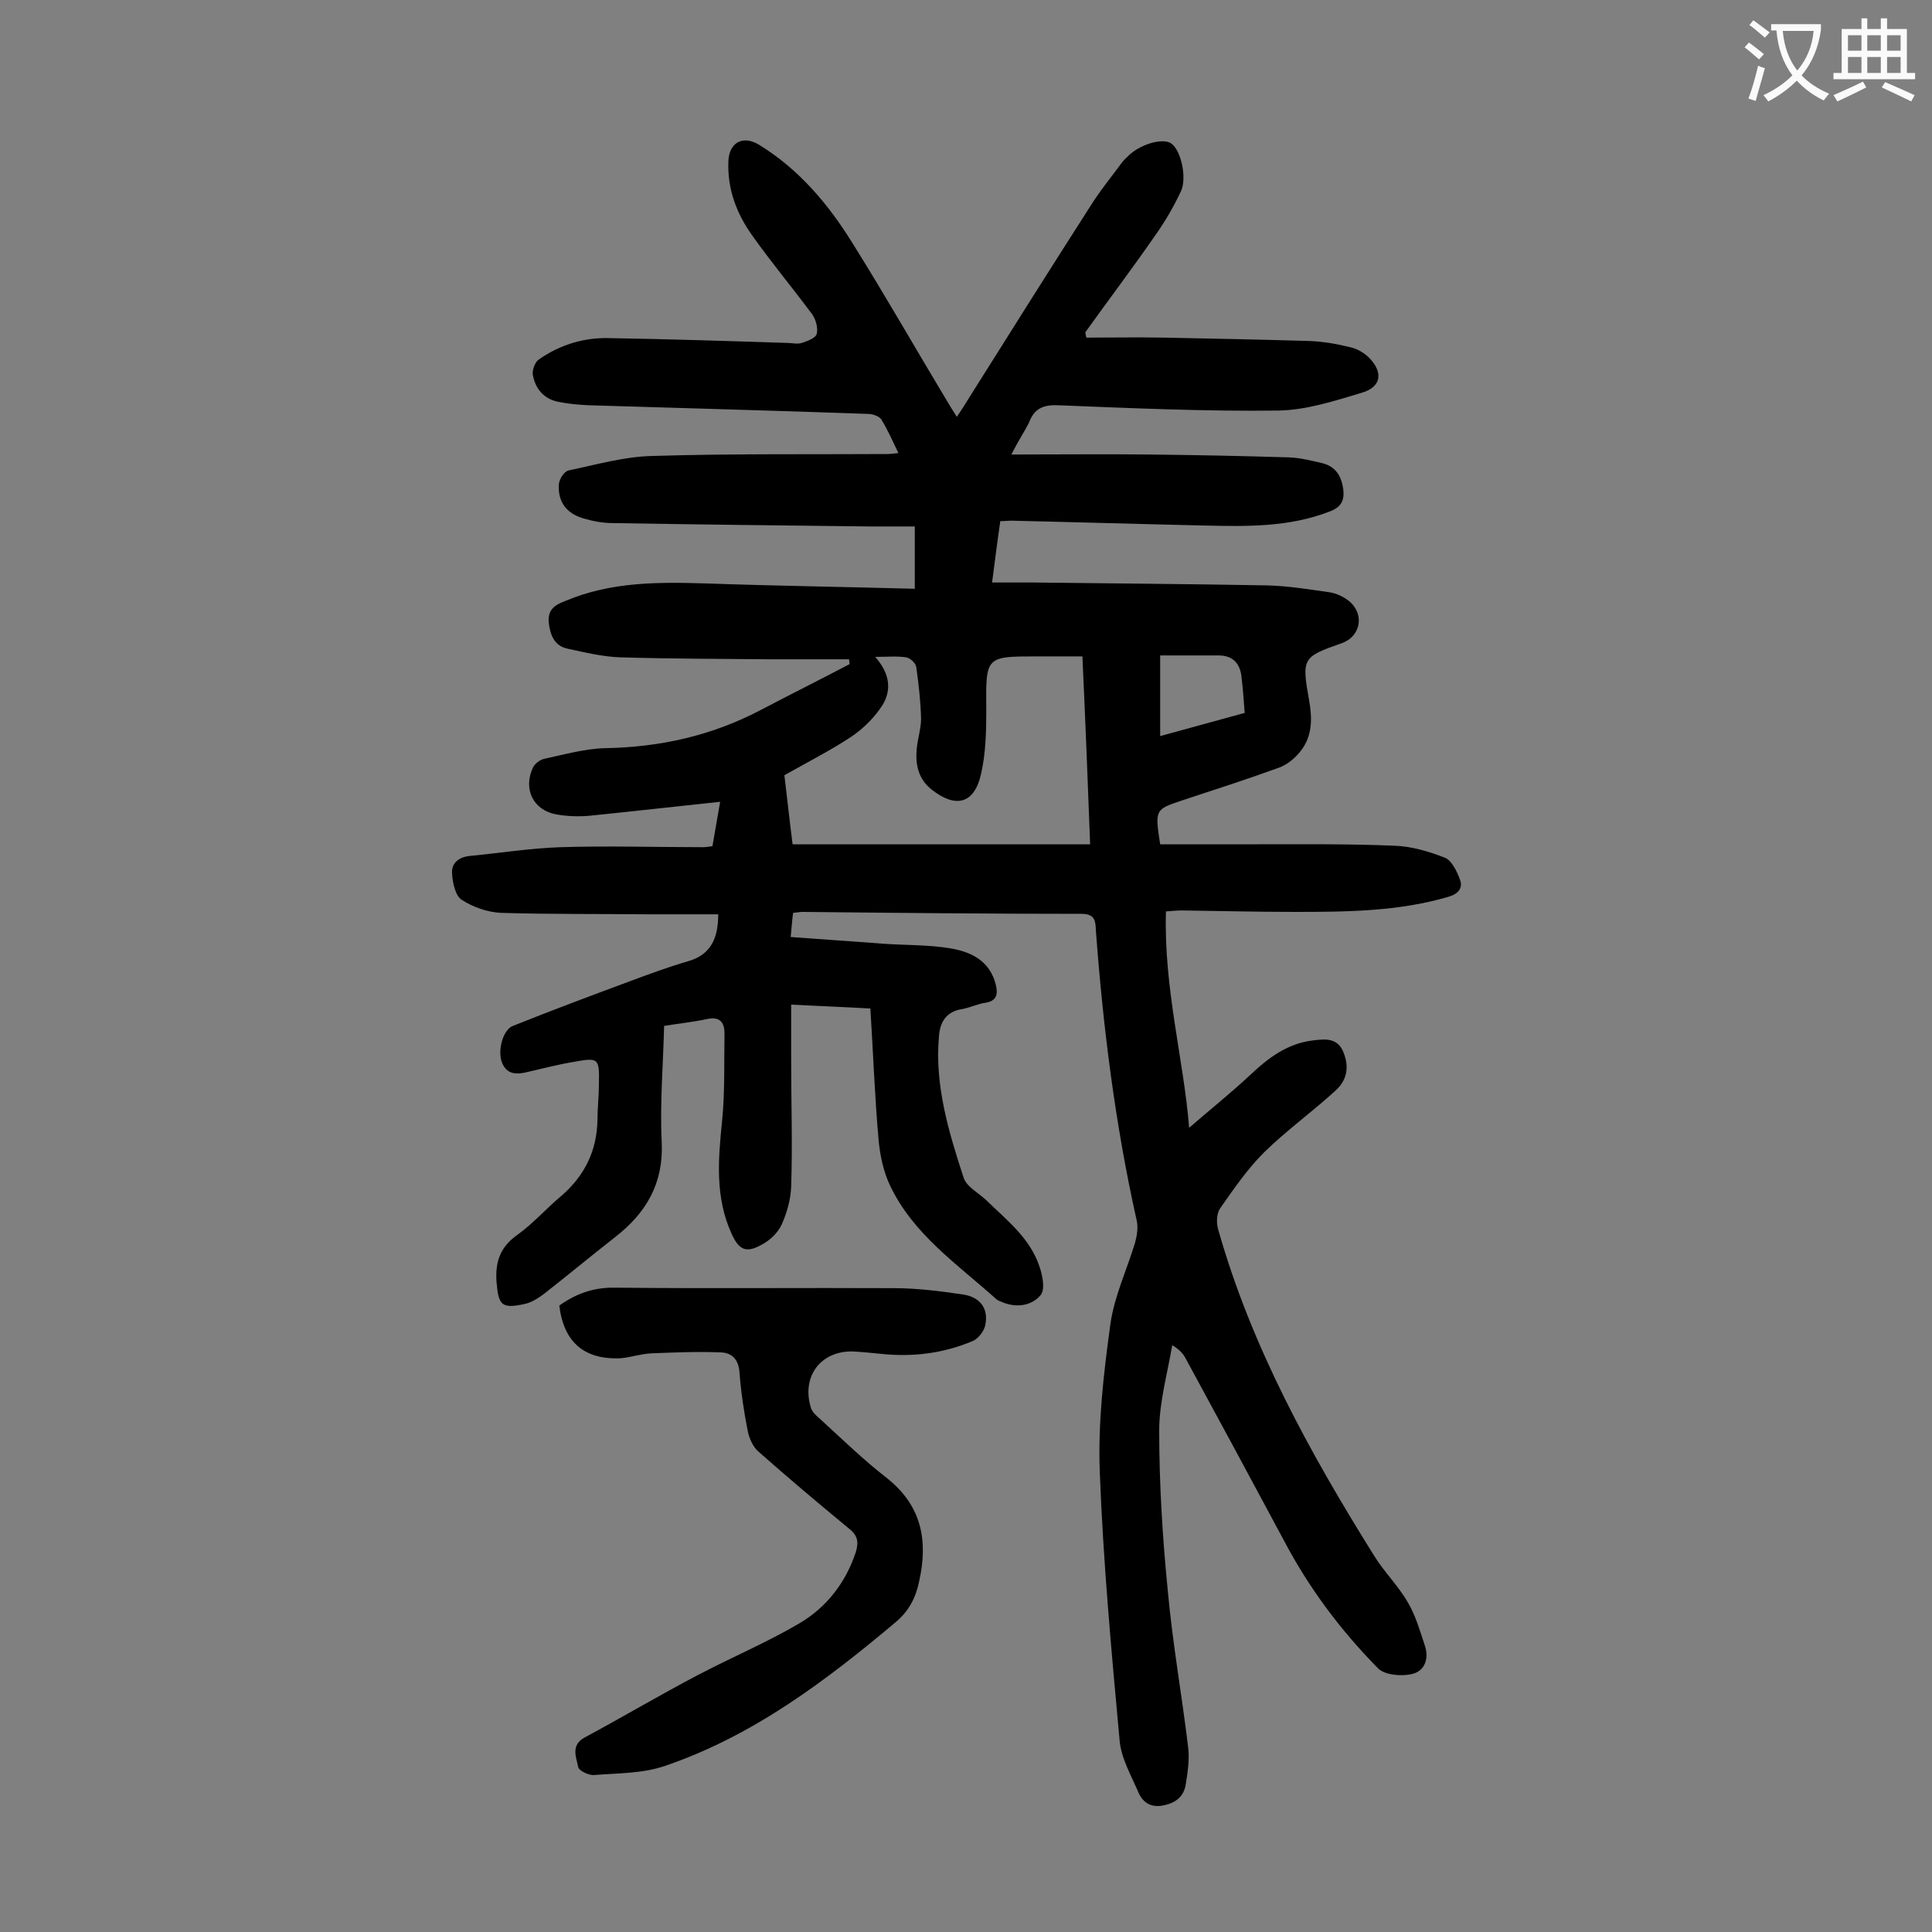 <svg enable-background="new 0 0 400 400" viewBox="0 0 400 400" xmlns="http://www.w3.org/2000/svg"><rect x="0" y="0" width="400" height="400" fill="#808080" stroke="none"/><path d="m209.4 94.1c10.1 0 19.2-.1 28.4 0 9.7.1 19.4.3 29.2.6 2.3.1 4.6.7 6.8 1.2 2.7.7 3.9 2.6 4.3 5.3.3 2.4-.4 3.8-2.8 4.7-8.5 3.3-17.3 3.1-26.2 2.9-13.3-.3-26.5-.7-39.8-1-.6 0-1.3.1-2.2.1-.6 4.1-1.1 8.1-1.7 12.7h8.5c16.1.2 32.3.3 48.4.6 4.3.1 8.6.8 12.8 1.4 1.6.2 3.2 1 4.4 2 3.1 2.8 2.1 7.3-1.8 8.6-8 2.8-8.2 3.1-6.7 11.6.7 3.8.8 7.6-1.8 10.8-1.1 1.4-2.7 2.7-4.3 3.3-6.6 2.4-13.4 4.6-20.1 6.8-5.7 1.9-5.7 1.9-4.6 9.1h20.3c9.4 0 18.8-.1 28.2.3 3.5.1 7.2 1.2 10.5 2.5 1.4.6 2.5 2.9 3.1 4.6s-.4 2.9-2.5 3.5c-10.3 3-20.9 3.1-31.6 3.1-7.8 0-15.7-.2-23.5-.3-1 0-1.9.1-3.3.2-.5 15.8 3.7 30.8 4.8 44.8 3.9-3.4 8.4-7 12.6-10.9 3.8-3.6 7.8-6.6 13.1-7.2 2.5-.3 5.1-.6 6.3 2.6 1.2 3.1.6 5.7-1.7 7.8-4.8 4.4-10.1 8.2-14.8 12.8-3.5 3.5-6.3 7.6-9.1 11.6-.7 1-.8 3-.4 4.3 6.9 24.4 19 46.3 32.3 67.6 2.1 3.4 5 6.2 7 9.7 1.6 2.7 2.5 5.9 3.5 8.9.9 2.7 0 5.3-2.7 5.9-2.2.5-5.5.2-6.9-1.1-7.8-7.9-14.4-16.7-19.6-26.6-6.7-12.5-13.5-25.1-20.3-37.6-.5-1-1.2-1.8-2.8-2.8-1 5.9-2.7 11.8-2.7 17.7 0 11.1.7 22.3 1.8 33.4 1 10.8 2.9 21.4 4.2 32.2.3 2.5-.1 5.1-.5 7.6-.4 2.6-2.1 3.9-4.7 4.4-2.5.5-4.2-.6-5.1-2.7-1.5-3.5-3.6-7.1-3.9-10.8-1.7-18.5-3.4-37-4.1-55.5-.4-10.2.8-20.5 2.2-30.7.8-5.7 3.4-11.2 5.1-16.8.4-1.5.7-3.3.3-4.8-4.4-19.7-6.9-39.6-8.4-59.7-.1-1.9 0-3.6-3-3.6-19.2 0-38.5-.2-57.7-.4-.5 0-1.1.1-2 .2-.2 1.5-.3 3-.5 5 6.6.5 13 .9 19.3 1.4 4.5.3 9.1.2 13.5.9 4.5.7 8.5 2.6 9.7 7.7.4 1.8.2 3.2-2.1 3.6-1.6.2-3.2 1-4.8 1.3-3.4.5-4.7 2.7-4.9 5.7-.9 10.1 2 19.7 5.1 29.2.6 1.9 3 3.1 4.6 4.6 4.3 4.2 9.3 8 11.2 14.1.6 1.8 1.1 4.6.1 5.7-1.9 2.2-5 2.6-7.9 1.4-.4-.2-.9-.3-1.2-.6-8-7.2-17.2-13.4-22-23.5-1.4-2.9-2.1-6.3-2.4-9.5-.8-8.9-1.1-17.8-1.7-27.2-5.3-.3-10.4-.5-16.4-.8v11.5c0 8.7.3 17.5 0 26.2-.1 2.7-.9 5.5-2 7.9-.8 1.7-2.4 3.2-4.1 4.1-3.2 1.8-4.7 1.1-6.2-2.2-3.5-7.6-2.8-15.5-2-23.4.6-6 .4-12.1.5-18.1 0-2.4-1-3.6-3.7-3-2.8.6-5.7.9-8.8 1.4-.2 8.1-.9 16.1-.5 24.1.4 8.5-3.2 14.6-9.6 19.6-5 3.9-9.8 7.9-14.8 11.8-1.2.9-2.6 1.8-4.1 2.1-4.7 1-5.3.2-5.7-4.6-.3-4.2.8-7.3 4.4-9.8 3.2-2.3 5.9-5.4 8.9-7.9 4.9-4.2 7.5-9.4 7.6-15.9 0-2.4.3-4.9.3-7.3.1-5.5 0-5.6-5.5-4.6-3 .5-6 1.3-9.1 2-2.3.6-4.5.7-5.5-2-.9-2.4.2-6.7 2.3-7.5 8-3.2 16-6.2 24.1-9.2 4-1.5 8.1-3 12.2-4.2 4.5-1.3 6.2-4.5 6.2-9.7-4.8 0-9.6 0-14.4 0-10.2-.1-20.4 0-30.5-.3-2.8-.1-5.9-1.2-8.2-2.7-1.3-.8-1.9-3.5-2-5.4-.2-2.3 1.5-3.5 3.8-3.7 6.2-.6 12.5-1.6 18.7-1.8 9.8-.3 19.7 0 29.5 0 .5 0 1.1-.1 1.9-.2.5-2.9 1-5.8 1.6-9.2-9.4 1-18.3 2-27.1 2.9-2.3.2-4.7.1-6.9-.3-4.7-.9-6.8-5.2-4.8-9.6.4-.9 1.5-1.7 2.4-1.9 4.2-.9 8.4-2.1 12.6-2.2 11.4-.2 22.1-2.6 32.2-7.9 6.1-3.2 12.3-6.3 18.4-9.5 0-.3-.1-.6-.1-1-5.5 0-10.9 0-16.4 0-10.3-.1-20.6-.1-30.8-.4-3.7-.1-7.4-1-11.1-1.8-2.8-.6-3.6-2.9-3.9-5.5-.2-2.7 1.4-3.6 3.5-4.4 9.5-4 19.3-3.9 29.3-3.6 14.2.5 28.5.7 43 1.1 0-4.4 0-8.3 0-12.9-3 0-6.1 0-9.1 0-17.8-.2-35.6-.4-53.4-.7-2.1 0-4.2-.4-6.2-1-3.4-1-5.2-3.4-5-6.9 0-1.1 1.1-2.8 2-3 5.8-1.2 11.6-2.9 17.5-3 16.2-.5 32.5-.3 48.7-.4.5 0 1.1-.1 2.1-.2-1.2-2.5-2.2-4.8-3.5-6.9-.4-.7-1.8-1.2-2.7-1.2-19.3-.7-38.7-1.2-58-1.8-2.1-.1-4.2-.3-6.2-.7-3-.6-4.8-2.7-5.3-5.7-.1-1 .5-2.6 1.3-3.1 4.3-3 9.2-4.5 14.3-4.4 12.4.2 24.7.6 37.1 1 1 0 2.1.3 3 0 1.2-.4 2.9-1 3.1-1.9.3-1.2-.2-3-1-4.1-4.1-5.5-8.5-10.8-12.4-16.3-3.2-4.5-5.1-9.5-4.9-15.2.1-4 3-5.6 6.4-3.5 8.3 5.1 14.4 12.4 19.4 20.5 6.7 10.7 12.9 21.6 19.4 32.4.6 1 1.2 2 2.1 3.4 1.1-1.6 1.9-2.9 2.7-4.2 8.3-13.2 16.6-26.4 25-39.5 2-3.2 4.4-6.1 6.6-9.1.5-.6 1.1-1.1 1.6-1.6 2.7-2.3 6.9-3.3 8.5-2.2 2 1.4 3.3 7.1 2 9.9-1.5 3.2-3.3 6.3-5.3 9.1-4.7 6.8-9.7 13.4-14.5 20.1.1.4.1.7.2 1.1 5.3 0 10.7-.1 16 0 10.1.2 20.1.4 30.2.7 2.8.1 5.7.6 8.5 1.3 1.4.3 2.9 1.2 3.9 2.2 2.9 3 2.5 6-1.5 7.2-5.7 1.7-11.5 3.6-17.3 3.7-15.2.2-30.5-.5-45.7-1.1-3.1-.1-4.9.7-6 3.7-.8 1.6-2.1 3.5-3.6 6.5zm14.7 41.8c-3.3 0-6.3 0-9.3 0-10.8 0-10.7 0-10.6 11 0 4.5-.1 9.1-1.1 13.4-1.4 6.2-5.3 7.1-10.3 3.1-2.7-2.2-3.3-5.1-3-8.4.2-2.1.9-4.2.9-6.2-.1-3.6-.5-7.2-1-10.7-.1-.8-1.3-1.9-2.1-2-1.9-.3-3.8-.1-6.4-.1 3.1 3.5 3.4 6.9 1.5 10-1.6 2.5-3.9 4.8-6.4 6.5-4.4 2.9-9.1 5.3-13.9 8 .6 4.9 1.1 9.7 1.7 14.3h61.6c-.5-13.4-1-25.9-1.6-38.9zm16.1-.2v16.7c5.9-1.6 11.6-3.2 17.5-4.8-.2-2.8-.4-5.3-.7-7.8-.4-2.6-1.9-4.1-4.7-4.1-3.9 0-7.8 0-12.1 0z" fill="#000001"/><path d="m115.8 270.3c3.5-2.5 7.2-3.8 11.6-3.7 19.2.2 38.5 0 57.7.1 4.7 0 9.5.6 14.2 1.3 3.6.5 5.4 2.9 4.7 6.3-.2 1.2-1.4 2.8-2.5 3.3-6.1 2.6-12.5 3.4-19.1 2.7-2-.2-4-.4-5.9-.5-6.7-.1-10.6 5.3-8.6 11.7.3.9 1.1 1.6 1.8 2.2 4.6 4.2 9 8.5 13.9 12.3 7.2 5.7 8.6 12.9 6.7 21.4-.7 3.4-2.1 6.1-4.8 8.4-14.5 12.2-29.6 23.6-47.8 29.8-4.6 1.6-9.7 1.5-14.7 1.9-1.1.1-3.2-.9-3.3-1.7-.4-2-1.6-4.5 1.4-6.1 7.8-4.2 15.4-8.7 23.2-12.8 7-3.7 14.4-6.8 21.2-10.8 5.6-3.3 9.6-8.4 11.7-14.8.6-2 .4-3.4-1.4-4.8-6.3-5.2-12.6-10.5-18.7-15.9-1.2-1-2-2.8-2.3-4.4-.8-4-1.4-8.1-1.7-12.1-.2-2.7-1.6-4-3.8-4.1-4.8-.2-9.6 0-14.5.2-2.1.1-4.1.8-6.2 1-7.6.4-11.9-3.3-12.8-10.9z" fill="#000001"/><g fill="#fafafb"><path d="m362.1 8.8c1.1.8 2.1 1.6 3.1 2.4l-1 1.1c-1.3-1.1-2.3-2-3-2.5zm1.9 4.8c.5.2.9.4 1.4.5-.6 2.3-1.3 4.5-1.9 6.8l-1.5-.5c.8-2.1 1.4-4.3 2-6.8zm-1-9.4c1.3.9 2.4 1.8 3.4 2.5l-1 1.1c-1.4-1.2-2.4-2.1-3.2-2.6zm3.7 2.2v-1.4h10.3v1.2c-.5 3.6-1.8 6.8-4 9.4 1.5 1.6 3.4 2.8 5.7 3.8-.3.4-.7.8-1.1 1.4-2.3-1.1-4.1-2.5-5.6-4.1-1.6 1.6-3.6 3.1-5.9 4.3-.3-.5-.7-.9-1-1.3 2.4-1.1 4.4-2.5 6-4.1-1.9-2.5-3-5.6-3.3-9.3h-1.1zm8.8 0h-6.4c.3 3.3 1.3 6 3 8.2 2-2.3 3.1-5.1 3.4-8.2z"/><path d="m385.3 3.8h1.3v2.2h2.8v-2.2h1.3v2.2h4.1v9.1h1.7v1.3h-16.9v-1.3h1.7v-9.1h4.1v-2.2zm.4 13.1.7 1.2c-1.8.9-3.8 1.9-6 2.9-.2-.4-.5-.8-.8-1.3 2.3-1 4.3-1.9 6.1-2.8zm-3.1-6.4h2.8v-3.2h-2.8zm0 4.6h2.8v-3.3h-2.8zm4-4.6h2.8v-3.2h-2.8zm0 4.6h2.8v-3.3h-2.8zm3.7 1.9c2.1.9 4.1 1.8 6.1 2.7l-.7 1.3c-2.2-1.1-4.2-2-6.1-2.9zm3.2-9.7h-2.8v3.2h2.8zm-2.8 7.8h2.8v-3.3h-2.8z"/></g></svg>